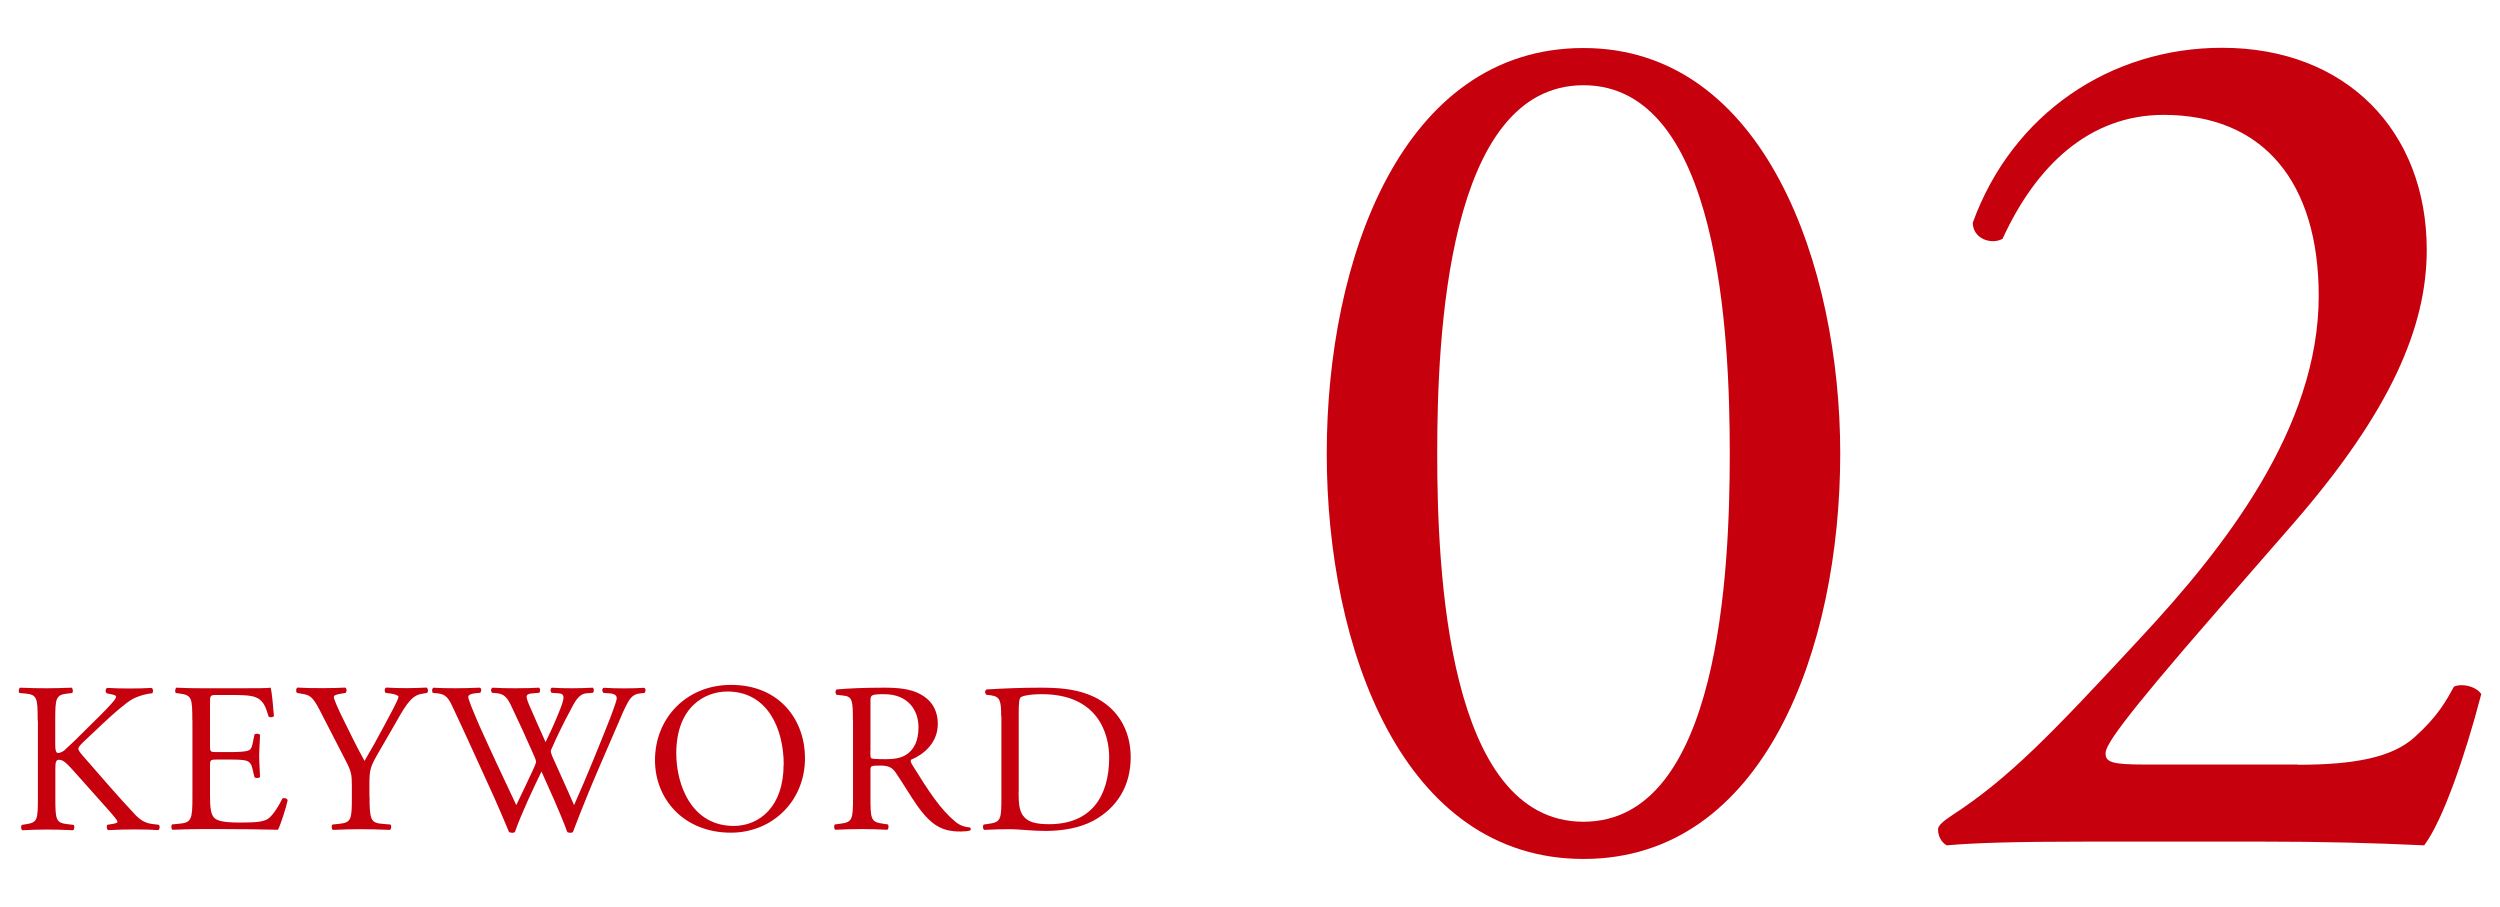 <?xml version="1.0" encoding="UTF-8"?><svg id="b" xmlns="http://www.w3.org/2000/svg" viewBox="0 0 215 78"><defs><style>.d{fill:none;}.e{fill:#c7000d;}</style></defs><g id="c"><g><g><g><path class="e" d="m158.26,39c0,16.74-6.51,34.87-22.08,34.87s-22.08-18.13-22.08-34.87,6.5-34.87,22.08-34.87,22.08,18.77,22.08,34.87Zm-34.66,0c0,10.02.85,31.67,12.58,31.67s12.58-21.65,12.58-31.67-.85-31.67-12.58-31.67-12.58,21.65-12.58,31.67Z"/><path class="e" d="m197.61,65.77c4.91,0,8.11-.64,10.02-2.35,2.03-1.81,2.77-3.2,3.41-4.37.75-.32,1.92,0,2.35.64-1.39,5.33-3.31,10.88-4.91,13.01-4.37-.21-8.85-.32-13.76-.32h-15.46c-5.97,0-9.49.11-11.84.32-.21-.11-.75-.53-.75-1.39,0-.32.53-.75,1.17-1.17,4.91-3.2,8.42-6.83,16.32-15.36,7.04-7.57,15.25-17.92,15.25-29.33,0-9.7-4.69-15.57-13.33-15.57-6.4,0-10.98,4.37-13.86,10.66-.96.53-2.56,0-2.56-1.39,3.41-9.38,11.84-15.04,21.44-15.04,10.66,0,17.6,7.15,17.6,17.38,0,6.61-3.09,13.86-11.41,23.46l-6.51,7.47c-8.74,10.02-9.7,11.73-9.7,12.37,0,.75.53.96,3.31.96h13.22Z"/></g><g><path class="e" d="m3.24,61.95c0-1.93-.04-2.22-1.1-2.31l-.46-.04c-.11-.07-.07-.4.04-.46.9.04,1.49.05,2.31.05.72,0,1.34-.02,2.13-.05.11.05.15.39.04.46l-.35.04c-1.06.11-1.1.39-1.1,2.31v2.11c0,.35.04.7.24.7.17,0,.38-.11.51-.2.26-.22.73-.7.94-.88l1.98-1.96c.35-.33,1.25-1.27,1.43-1.52.09-.13.13-.22.13-.29s-.07-.13-.31-.18l-.5-.11c-.13-.13-.11-.37.04-.46.64.04,1.38.05,2.02.05s1.27-.02,1.82-.05c.13.09.15.35.04.46-.48.04-1.19.22-1.71.51s-1.54,1.16-2.57,2.13l-1.65,1.56c-.26.26-.42.42-.42.57,0,.13.11.28.35.57,1.74,2,3.16,3.65,4.59,5.16.44.44.84.68,1.47.75l.5.06c.13.09.09.4-.04.46-.48-.04-1.19-.06-2.06-.06-.75,0-1.39.02-2.24.06-.13-.04-.18-.35-.07-.46l.42-.07c.26-.04.44-.09.44-.18,0-.11-.13-.26-.26-.42-.35-.44-.83-.94-1.52-1.73l-1.47-1.65c-1.05-1.17-1.34-1.54-1.78-1.54-.28,0-.31.24-.31.88v2.37c0,1.93.04,2.18,1.07,2.29l.5.06c.11.07.07.4-.04.46-.9-.04-1.52-.06-2.24-.06-.75,0-1.38.02-2.13.06-.11-.06-.15-.33-.04-.46l.37-.06c.97-.15,1.01-.37,1.01-2.29v-6.61Z"/><path class="e" d="m16.54,61.95c0-1.91-.04-2.18-1.12-2.31l-.29-.04c-.11-.07-.07-.4.04-.46.79.04,1.41.05,2.17.05h3.45c1.17,0,2.26,0,2.48-.05.11.31.22,1.63.29,2.44-.07.11-.37.15-.46.04-.27-.86-.44-1.51-1.39-1.74-.39-.09-.97-.11-1.78-.11h-1.32c-.55,0-.55.04-.55.73v3.67c0,.51.06.51.61.51h1.06c.77,0,1.34-.04,1.56-.11.22-.07.35-.18.44-.64l.15-.75c.09-.11.4-.11.48.02,0,.44-.07,1.16-.07,1.85,0,.66.07,1.36.07,1.76-.07.13-.39.13-.48.02l-.17-.72c-.07-.33-.2-.61-.57-.7-.26-.07-.7-.09-1.41-.09h-1.06c-.55,0-.61.02-.61.5v2.59c0,.97.06,1.6.35,1.91.22.22.61.42,2.22.42,1.41,0,1.95-.07,2.35-.28.33-.18.83-.83,1.3-1.78.13-.09.39-.04.46.13-.13.64-.59,2.06-.83,2.55-1.65-.04-3.29-.06-4.92-.06h-1.65c-.79,0-1.41.02-2.5.06-.11-.06-.15-.35-.04-.46l.61-.06c1.05-.09,1.14-.37,1.14-2.29v-6.61Z"/><path class="e" d="m31.78,68.52c0,1.96.11,2.26,1.1,2.33l.7.06c.11.11.07.4-.04.46-1.14-.04-1.76-.06-2.5-.06-.77,0-1.43.02-2.41.06-.11-.06-.15-.35-.04-.46l.57-.06c1.06-.11,1.1-.37,1.1-2.33v-.94c0-1.01-.05-1.25-.59-2.28l-2.17-4.22c-.62-1.21-.9-1.3-1.45-1.4l-.51-.09c-.11-.13-.09-.39.04-.46.59.04,1.25.05,2.13.05s1.5-.02,1.96-.05c.17.05.17.35.05.46l-.24.04c-.64.09-.77.18-.77.33,0,.18.48,1.23.57,1.41.68,1.36,1.36,2.81,2.07,4.07.57-.97,1.17-2.04,1.73-3.1.51-.95,1.19-2.2,1.19-2.42,0-.11-.33-.24-.77-.29l-.33-.04c-.13-.13-.11-.39.04-.46.66.04,1.19.05,1.76.05s1.08-.02,1.71-.05c.15.09.17.35.04.46l-.51.09c-.96.17-1.51,1.32-2.42,2.9l-1.16,2c-.81,1.4-.86,1.56-.86,2.97v.95Z"/><path class="e" d="m37.23,59.58c-.11-.11-.09-.37.05-.44.5.04,1.32.05,1.89.05.51,0,1.45-.02,2.09-.05.17.05.15.31.04.44l-.42.04c-.39.04-.61.15-.61.31,0,.22.39,1.16.95,2.46,1.03,2.29,2.11,4.59,3.18,6.85.44-.92.94-1.95,1.41-2.97.17-.35.29-.66.29-.75s-.05-.26-.15-.48c-.64-1.47-1.32-2.94-2.02-4.41-.28-.57-.55-.95-1.17-1.01l-.44-.04c-.13-.15-.11-.37.04-.44.53.04,1.23.05,1.96.05.92,0,1.6-.02,2.02-.05.13.05.15.29.04.44l-.48.04c-.72.05-.73.18-.39,1.01.39.9.9,2.06,1.41,3.19.35-.72.68-1.41,1.08-2.4.66-1.56.57-1.76-.02-1.8l-.55-.04c-.13-.18-.09-.39.04-.44.5.04,1.05.05,1.73.05.61,0,1.34-.02,1.76-.05.13.05.15.29.04.44l-.53.04c-.77.05-1.1.88-1.5,1.63-.39.68-1.16,2.28-1.43,2.92-.09.18-.17.37-.17.44s.04.22.13.44c.62,1.41,1.27,2.79,1.87,4.19.57-1.28,1.12-2.57,1.65-3.87.37-.88,1.34-3.32,1.47-3.65.24-.66.55-1.45.55-1.67,0-.26-.22-.4-.61-.42l-.53-.04c-.15-.17-.13-.37.02-.44.7.04,1.19.05,1.76.05.7,0,1.23-.02,1.71-.05.15.05.17.29.04.44l-.35.04c-.92.09-1.08.64-2.18,3.19l-1.34,3.1c-.81,1.87-1.54,3.67-2.29,5.64-.05.04-.13.06-.22.06s-.18-.02-.26-.06c-.59-1.63-1.65-3.93-2.22-5.21-.66,1.34-1.76,3.69-2.29,5.21-.06.04-.13.06-.22.06s-.18-.02-.28-.06c-.31-.77-1.03-2.42-1.27-2.96-1.17-2.55-2.31-5.1-3.51-7.65-.35-.75-.57-1.25-1.34-1.32l-.44-.04Z"/><path class="e" d="m56.33,65.38c0-3.67,2.75-6.48,6.53-6.48,4.24,0,6.37,3.07,6.37,6.3,0,3.71-2.83,6.41-6.37,6.41-4.08,0-6.53-2.92-6.53-6.22Zm11.07.39c0-3.03-1.34-6.3-4.85-6.3-1.91,0-4.39,1.3-4.39,5.32,0,2.72,1.32,6.24,4.94,6.24,2.2,0,4.29-1.65,4.29-5.27Z"/><path class="e" d="m73.35,61.97c0-1.74-.05-2.06-.81-2.15l-.59-.07c-.13-.09-.13-.39.02-.46,1.03-.09,2.29-.15,4.09-.15,1.14,0,2.22.09,3.07.55.88.46,1.52,1.28,1.52,2.57,0,1.74-1.38,2.7-2.29,3.07-.09.11,0,.29.09.44,1.47,2.37,2.44,3.84,3.69,4.88.31.28.77.48,1.27.51.09.04.11.18.02.26-.17.06-.46.09-.81.09-1.56,0-2.5-.46-3.8-2.31-.48-.68-1.23-1.95-1.8-2.77-.28-.4-.57-.59-1.3-.59-.83,0-.86.02-.86.4v2.31c0,1.93.04,2.15,1.1,2.29l.39.06c.11.09.07.4-.04.46-.83-.04-1.45-.06-2.18-.06-.77,0-1.43.02-2.29.06-.11-.06-.15-.33-.04-.46l.46-.06c1.06-.13,1.1-.37,1.1-2.29v-6.59Zm1.5,2.62c0,.33,0,.53.06.61.05.05.33.09,1.27.09.66,0,1.36-.07,1.89-.48.5-.39.92-1.03.92-2.28,0-1.45-.9-2.83-2.94-2.83-1.14,0-1.19.07-1.19.59v4.3Z"/><path class="e" d="m86.1,61.58c0-1.28-.09-1.67-.86-1.78l-.4-.05c-.15-.09-.17-.39.02-.46,1.56-.09,3.05-.15,4.61-.15s2.84.11,4.04.55c2.48.9,3.73,2.99,3.73,5.42s-1.12,4.33-3.21,5.47c-1.19.64-2.7.88-4.11.88-1.17,0-2.35-.15-2.99-.15-.77,0-1.43.02-2.29.06-.11-.06-.15-.35-.04-.46l.42-.06c1.06-.15,1.1-.37,1.1-2.29v-6.98Zm1.5,6.55c0,.97.06,1.56.37,2,.4.57,1.1.75,2.26.75,3.56,0,5.16-2.33,5.16-5.75,0-2.02-.97-5.43-5.78-5.43-1.08,0-1.67.15-1.82.26-.15.11-.18.57-.18,1.4v6.77Z"/></g></g><rect class="d" width="215" height="78"/></g></g></svg>